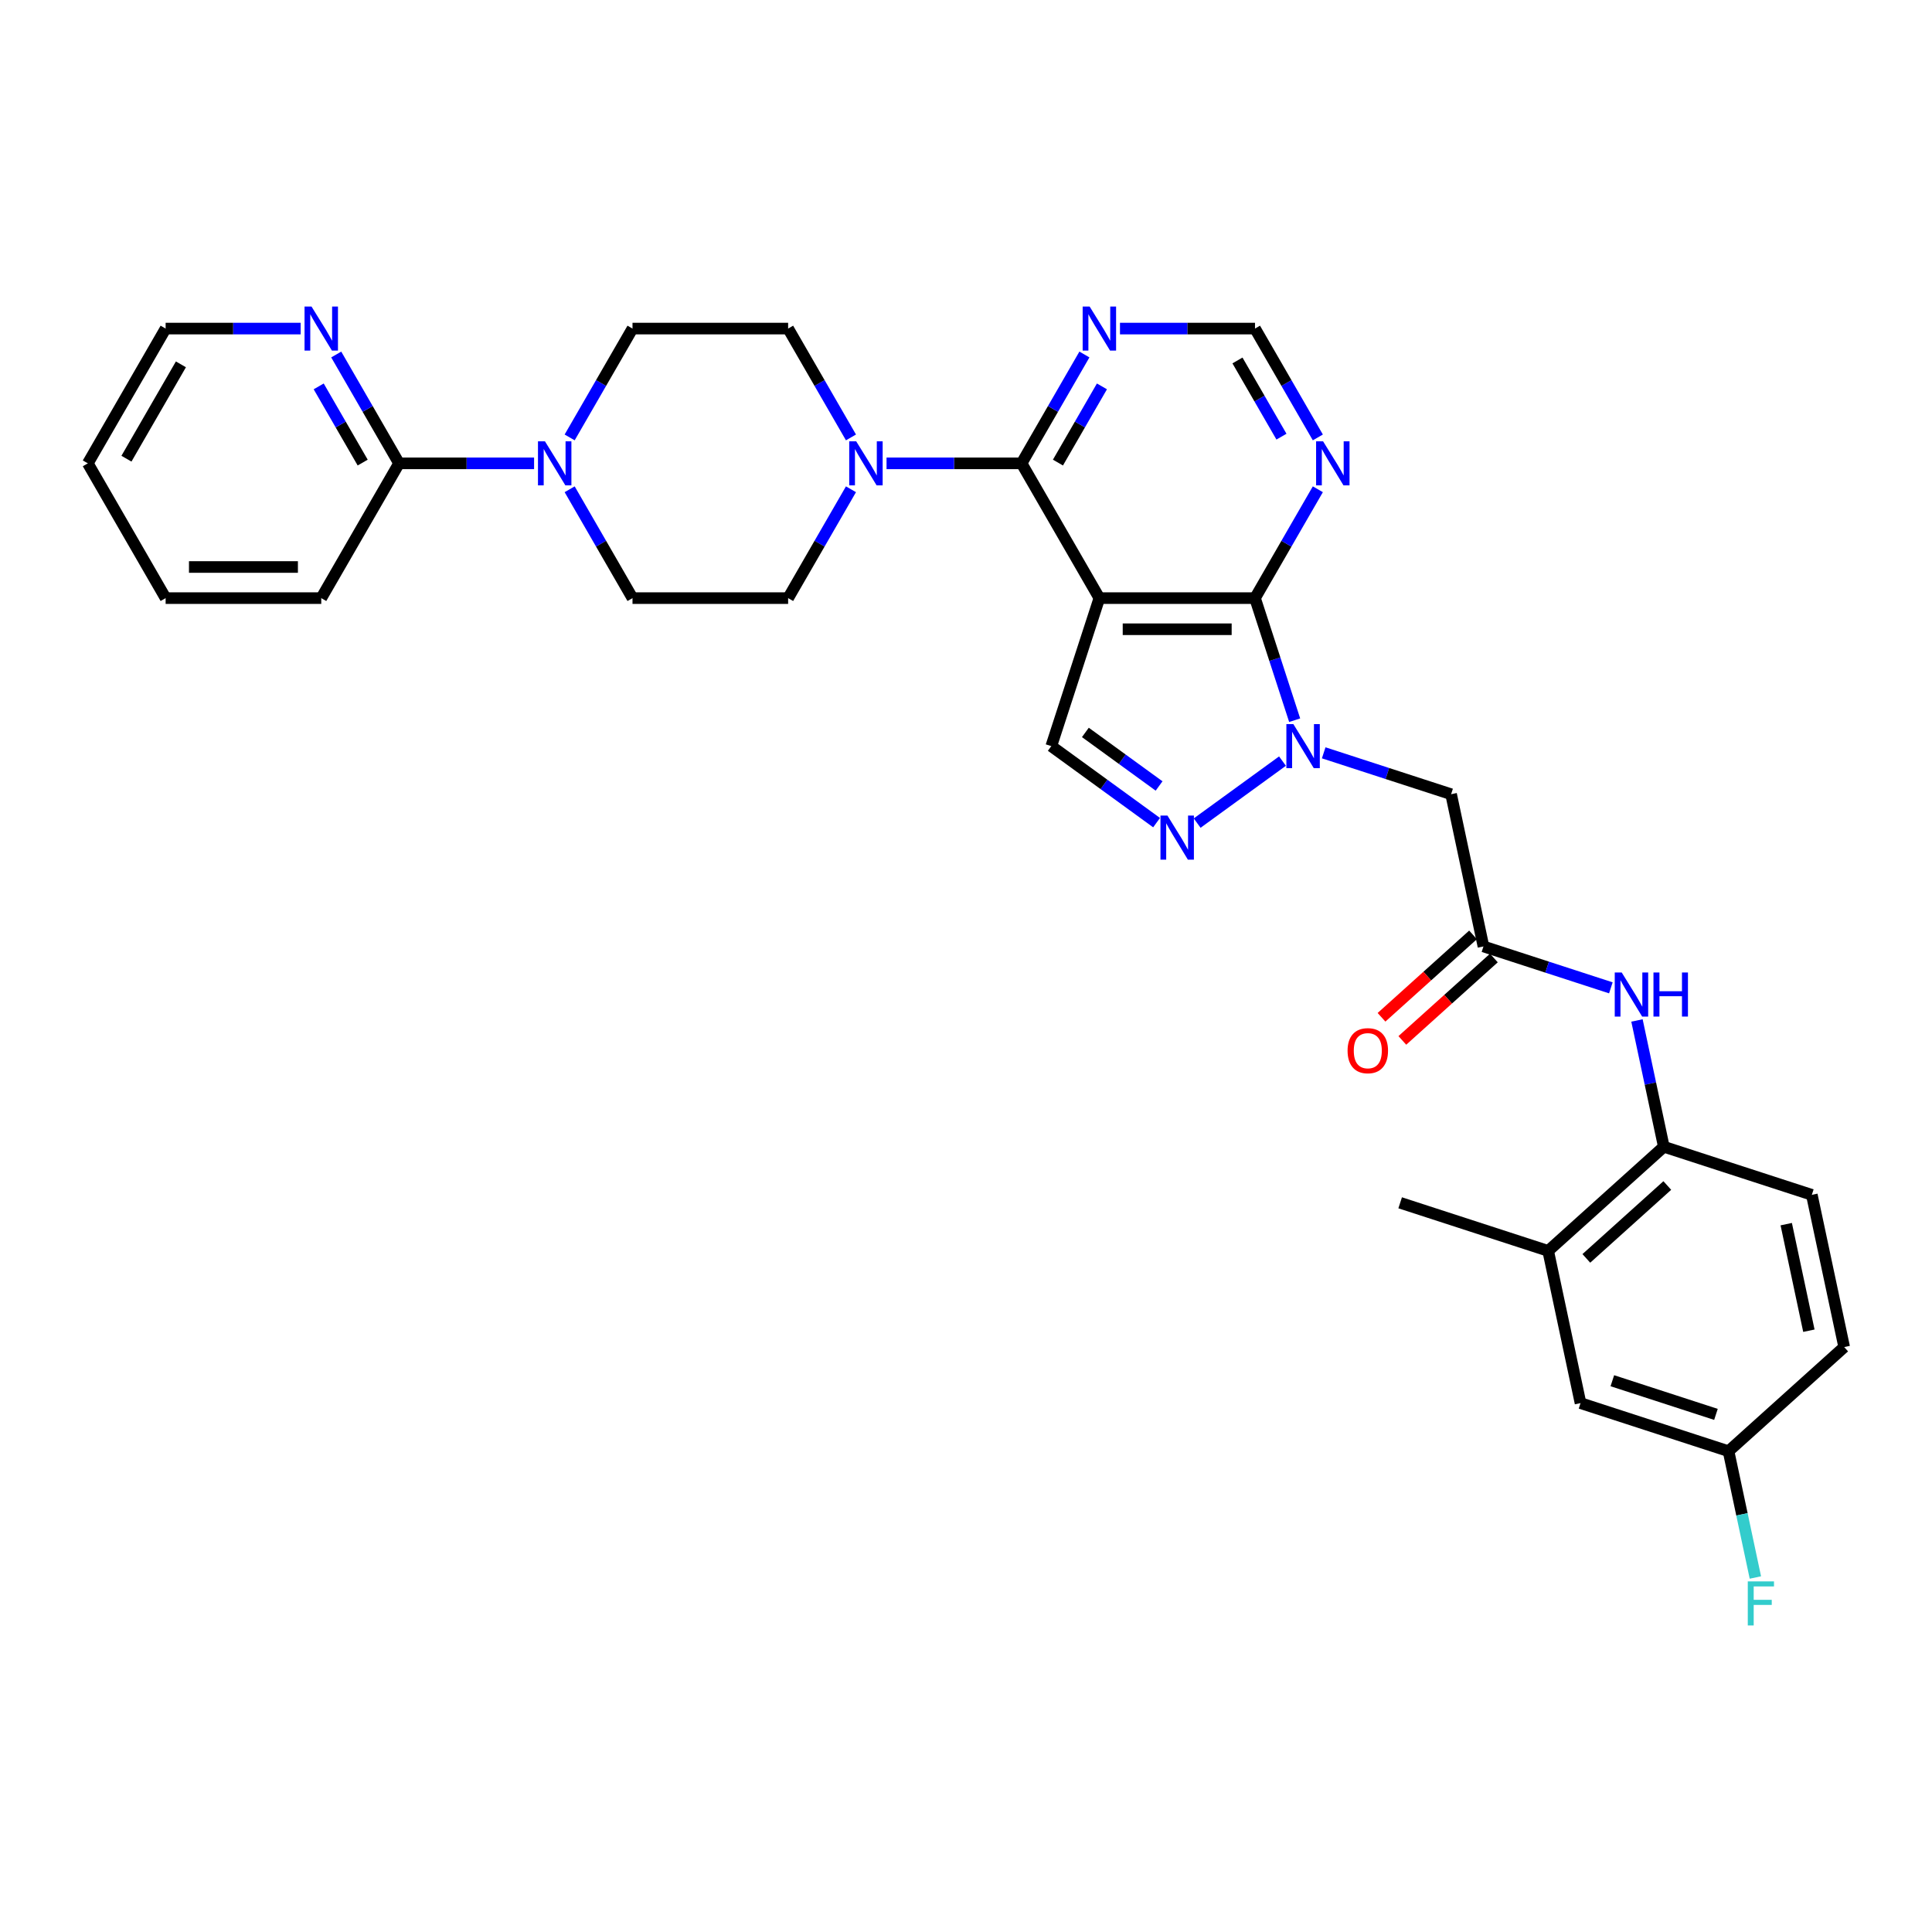 <?xml version='1.0' encoding='iso-8859-1'?>
<svg version='1.1' baseProfile='full'
              xmlns='http://www.w3.org/2000/svg'
                      xmlns:rdkit='http://www.rdkit.org/xml'
                      xmlns:xlink='http://www.w3.org/1999/xlink'
                  xml:space='preserve'
width='1000px' height='1000px' viewBox='0 0 1000 1000'>
<!-- END OF HEADER -->
<rect style='opacity:1.0;fill:#FFFFFF;stroke:none' width='1000' height='1000' x='0' y='0'> </rect>
<path class='bond-1' d='M 569.035,309.587 L 649.586,309.587' style='fill:none;fill-rule:evenodd;stroke:#000000;stroke-width:6px;stroke-linecap:butt;stroke-linejoin:miter;stroke-opacity:1' />
<path class='bond-1' d='M 581.118,325.697 L 637.504,325.697' style='fill:none;fill-rule:evenodd;stroke:#000000;stroke-width:6px;stroke-linecap:butt;stroke-linejoin:miter;stroke-opacity:1' />
<path class='bond-2' d='M 569.035,309.587 L 528.76,239.828' style='fill:none;fill-rule:evenodd;stroke:#000000;stroke-width:6px;stroke-linecap:butt;stroke-linejoin:miter;stroke-opacity:1' />
<path class='bond-4' d='M 569.035,309.587 L 544.144,386.195' style='fill:none;fill-rule:evenodd;stroke:#000000;stroke-width:6px;stroke-linecap:butt;stroke-linejoin:miter;stroke-opacity:1' />
<path class='bond-0' d='M 670.117,372.775 L 659.852,341.181' style='fill:none;fill-rule:evenodd;stroke:#0000FF;stroke-width:6px;stroke-linecap:butt;stroke-linejoin:miter;stroke-opacity:1' />
<path class='bond-0' d='M 659.852,341.181 L 649.586,309.587' style='fill:none;fill-rule:evenodd;stroke:#000000;stroke-width:6px;stroke-linecap:butt;stroke-linejoin:miter;stroke-opacity:1' />
<path class='bond-6' d='M 685.143,389.66 L 718.114,400.374' style='fill:none;fill-rule:evenodd;stroke:#0000FF;stroke-width:6px;stroke-linecap:butt;stroke-linejoin:miter;stroke-opacity:1' />
<path class='bond-6' d='M 718.114,400.374 L 751.086,411.087' style='fill:none;fill-rule:evenodd;stroke:#000000;stroke-width:6px;stroke-linecap:butt;stroke-linejoin:miter;stroke-opacity:1' />
<path class='bond-32' d='M 663.813,393.944 L 619.646,426.033' style='fill:none;fill-rule:evenodd;stroke:#0000FF;stroke-width:6px;stroke-linecap:butt;stroke-linejoin:miter;stroke-opacity:1' />
<path class='bond-9' d='M 649.586,309.587 L 665.85,281.417' style='fill:none;fill-rule:evenodd;stroke:#000000;stroke-width:6px;stroke-linecap:butt;stroke-linejoin:miter;stroke-opacity:1' />
<path class='bond-9' d='M 665.85,281.417 L 682.114,253.247' style='fill:none;fill-rule:evenodd;stroke:#0000FF;stroke-width:6px;stroke-linecap:butt;stroke-linejoin:miter;stroke-opacity:1' />
<path class='bond-5' d='M 528.76,239.828 L 493.817,239.828' style='fill:none;fill-rule:evenodd;stroke:#000000;stroke-width:6px;stroke-linecap:butt;stroke-linejoin:miter;stroke-opacity:1' />
<path class='bond-5' d='M 493.817,239.828 L 458.874,239.828' style='fill:none;fill-rule:evenodd;stroke:#0000FF;stroke-width:6px;stroke-linecap:butt;stroke-linejoin:miter;stroke-opacity:1' />
<path class='bond-10' d='M 528.76,239.828 L 545.024,211.658' style='fill:none;fill-rule:evenodd;stroke:#000000;stroke-width:6px;stroke-linecap:butt;stroke-linejoin:miter;stroke-opacity:1' />
<path class='bond-10' d='M 545.024,211.658 L 561.287,183.488' style='fill:none;fill-rule:evenodd;stroke:#0000FF;stroke-width:6px;stroke-linecap:butt;stroke-linejoin:miter;stroke-opacity:1' />
<path class='bond-10' d='M 547.591,239.432 L 558.975,219.713' style='fill:none;fill-rule:evenodd;stroke:#000000;stroke-width:6px;stroke-linecap:butt;stroke-linejoin:miter;stroke-opacity:1' />
<path class='bond-10' d='M 558.975,219.713 L 570.36,199.994' style='fill:none;fill-rule:evenodd;stroke:#0000FF;stroke-width:6px;stroke-linecap:butt;stroke-linejoin:miter;stroke-opacity:1' />
<path class='bond-3' d='M 598.646,425.793 L 571.395,405.994' style='fill:none;fill-rule:evenodd;stroke:#0000FF;stroke-width:6px;stroke-linecap:butt;stroke-linejoin:miter;stroke-opacity:1' />
<path class='bond-3' d='M 571.395,405.994 L 544.144,386.195' style='fill:none;fill-rule:evenodd;stroke:#000000;stroke-width:6px;stroke-linecap:butt;stroke-linejoin:miter;stroke-opacity:1' />
<path class='bond-3' d='M 599.94,406.82 L 580.864,392.961' style='fill:none;fill-rule:evenodd;stroke:#0000FF;stroke-width:6px;stroke-linecap:butt;stroke-linejoin:miter;stroke-opacity:1' />
<path class='bond-3' d='M 580.864,392.961 L 561.788,379.101' style='fill:none;fill-rule:evenodd;stroke:#000000;stroke-width:6px;stroke-linecap:butt;stroke-linejoin:miter;stroke-opacity:1' />
<path class='bond-17' d='M 440.461,226.408 L 424.197,198.238' style='fill:none;fill-rule:evenodd;stroke:#0000FF;stroke-width:6px;stroke-linecap:butt;stroke-linejoin:miter;stroke-opacity:1' />
<path class='bond-17' d='M 424.197,198.238 L 407.934,170.068' style='fill:none;fill-rule:evenodd;stroke:#000000;stroke-width:6px;stroke-linecap:butt;stroke-linejoin:miter;stroke-opacity:1' />
<path class='bond-18' d='M 440.461,253.247 L 424.197,281.417' style='fill:none;fill-rule:evenodd;stroke:#0000FF;stroke-width:6px;stroke-linecap:butt;stroke-linejoin:miter;stroke-opacity:1' />
<path class='bond-18' d='M 424.197,281.417 L 407.934,309.587' style='fill:none;fill-rule:evenodd;stroke:#000000;stroke-width:6px;stroke-linecap:butt;stroke-linejoin:miter;stroke-opacity:1' />
<path class='bond-8' d='M 751.086,411.087 L 767.834,489.877' style='fill:none;fill-rule:evenodd;stroke:#000000;stroke-width:6px;stroke-linecap:butt;stroke-linejoin:miter;stroke-opacity:1' />
<path class='bond-7' d='M 294.855,253.247 L 311.119,281.417' style='fill:none;fill-rule:evenodd;stroke:#0000FF;stroke-width:6px;stroke-linecap:butt;stroke-linejoin:miter;stroke-opacity:1' />
<path class='bond-7' d='M 311.119,281.417 L 327.383,309.587' style='fill:none;fill-rule:evenodd;stroke:#000000;stroke-width:6px;stroke-linecap:butt;stroke-linejoin:miter;stroke-opacity:1' />
<path class='bond-12' d='M 276.442,239.828 L 241.499,239.828' style='fill:none;fill-rule:evenodd;stroke:#0000FF;stroke-width:6px;stroke-linecap:butt;stroke-linejoin:miter;stroke-opacity:1' />
<path class='bond-12' d='M 241.499,239.828 L 206.556,239.828' style='fill:none;fill-rule:evenodd;stroke:#000000;stroke-width:6px;stroke-linecap:butt;stroke-linejoin:miter;stroke-opacity:1' />
<path class='bond-34' d='M 294.855,226.408 L 311.119,198.238' style='fill:none;fill-rule:evenodd;stroke:#0000FF;stroke-width:6px;stroke-linecap:butt;stroke-linejoin:miter;stroke-opacity:1' />
<path class='bond-34' d='M 311.119,198.238 L 327.383,170.068' style='fill:none;fill-rule:evenodd;stroke:#000000;stroke-width:6px;stroke-linecap:butt;stroke-linejoin:miter;stroke-opacity:1' />
<path class='bond-11' d='M 767.834,489.877 L 800.805,500.591' style='fill:none;fill-rule:evenodd;stroke:#000000;stroke-width:6px;stroke-linecap:butt;stroke-linejoin:miter;stroke-opacity:1' />
<path class='bond-11' d='M 800.805,500.591 L 833.777,511.304' style='fill:none;fill-rule:evenodd;stroke:#0000FF;stroke-width:6px;stroke-linecap:butt;stroke-linejoin:miter;stroke-opacity:1' />
<path class='bond-21' d='M 762.444,483.891 L 738.756,505.22' style='fill:none;fill-rule:evenodd;stroke:#000000;stroke-width:6px;stroke-linecap:butt;stroke-linejoin:miter;stroke-opacity:1' />
<path class='bond-21' d='M 738.756,505.22 L 715.068,526.548' style='fill:none;fill-rule:evenodd;stroke:#FF0000;stroke-width:6px;stroke-linecap:butt;stroke-linejoin:miter;stroke-opacity:1' />
<path class='bond-21' d='M 773.224,495.863 L 749.536,517.192' style='fill:none;fill-rule:evenodd;stroke:#000000;stroke-width:6px;stroke-linecap:butt;stroke-linejoin:miter;stroke-opacity:1' />
<path class='bond-21' d='M 749.536,517.192 L 725.848,538.521' style='fill:none;fill-rule:evenodd;stroke:#FF0000;stroke-width:6px;stroke-linecap:butt;stroke-linejoin:miter;stroke-opacity:1' />
<path class='bond-33' d='M 682.114,226.408 L 665.85,198.238' style='fill:none;fill-rule:evenodd;stroke:#0000FF;stroke-width:6px;stroke-linecap:butt;stroke-linejoin:miter;stroke-opacity:1' />
<path class='bond-33' d='M 665.85,198.238 L 649.586,170.068' style='fill:none;fill-rule:evenodd;stroke:#000000;stroke-width:6px;stroke-linecap:butt;stroke-linejoin:miter;stroke-opacity:1' />
<path class='bond-33' d='M 663.283,226.012 L 651.898,206.293' style='fill:none;fill-rule:evenodd;stroke:#0000FF;stroke-width:6px;stroke-linecap:butt;stroke-linejoin:miter;stroke-opacity:1' />
<path class='bond-33' d='M 651.898,206.293 L 640.513,186.574' style='fill:none;fill-rule:evenodd;stroke:#000000;stroke-width:6px;stroke-linecap:butt;stroke-linejoin:miter;stroke-opacity:1' />
<path class='bond-14' d='M 579.7,170.068 L 614.643,170.068' style='fill:none;fill-rule:evenodd;stroke:#0000FF;stroke-width:6px;stroke-linecap:butt;stroke-linejoin:miter;stroke-opacity:1' />
<path class='bond-14' d='M 614.643,170.068 L 649.586,170.068' style='fill:none;fill-rule:evenodd;stroke:#000000;stroke-width:6px;stroke-linecap:butt;stroke-linejoin:miter;stroke-opacity:1' />
<path class='bond-13' d='M 847.295,528.189 L 854.242,560.874' style='fill:none;fill-rule:evenodd;stroke:#0000FF;stroke-width:6px;stroke-linecap:butt;stroke-linejoin:miter;stroke-opacity:1' />
<path class='bond-13' d='M 854.242,560.874 L 861.19,593.56' style='fill:none;fill-rule:evenodd;stroke:#000000;stroke-width:6px;stroke-linecap:butt;stroke-linejoin:miter;stroke-opacity:1' />
<path class='bond-16' d='M 206.556,239.828 L 190.293,211.658' style='fill:none;fill-rule:evenodd;stroke:#000000;stroke-width:6px;stroke-linecap:butt;stroke-linejoin:miter;stroke-opacity:1' />
<path class='bond-16' d='M 190.293,211.658 L 174.029,183.488' style='fill:none;fill-rule:evenodd;stroke:#0000FF;stroke-width:6px;stroke-linecap:butt;stroke-linejoin:miter;stroke-opacity:1' />
<path class='bond-16' d='M 187.725,239.432 L 176.341,219.713' style='fill:none;fill-rule:evenodd;stroke:#000000;stroke-width:6px;stroke-linecap:butt;stroke-linejoin:miter;stroke-opacity:1' />
<path class='bond-16' d='M 176.341,219.713 L 164.956,199.994' style='fill:none;fill-rule:evenodd;stroke:#0000FF;stroke-width:6px;stroke-linecap:butt;stroke-linejoin:miter;stroke-opacity:1' />
<path class='bond-27' d='M 206.556,239.828 L 166.281,309.587' style='fill:none;fill-rule:evenodd;stroke:#000000;stroke-width:6px;stroke-linecap:butt;stroke-linejoin:miter;stroke-opacity:1' />
<path class='bond-15' d='M 861.19,593.56 L 801.329,647.459' style='fill:none;fill-rule:evenodd;stroke:#000000;stroke-width:6px;stroke-linecap:butt;stroke-linejoin:miter;stroke-opacity:1' />
<path class='bond-15' d='M 862.99,613.617 L 821.088,651.346' style='fill:none;fill-rule:evenodd;stroke:#000000;stroke-width:6px;stroke-linecap:butt;stroke-linejoin:miter;stroke-opacity:1' />
<path class='bond-23' d='M 861.19,593.56 L 937.798,618.451' style='fill:none;fill-rule:evenodd;stroke:#000000;stroke-width:6px;stroke-linecap:butt;stroke-linejoin:miter;stroke-opacity:1' />
<path class='bond-22' d='M 801.329,647.459 L 818.076,726.249' style='fill:none;fill-rule:evenodd;stroke:#000000;stroke-width:6px;stroke-linecap:butt;stroke-linejoin:miter;stroke-opacity:1' />
<path class='bond-29' d='M 801.329,647.459 L 724.72,622.567' style='fill:none;fill-rule:evenodd;stroke:#000000;stroke-width:6px;stroke-linecap:butt;stroke-linejoin:miter;stroke-opacity:1' />
<path class='bond-28' d='M 155.616,170.068 L 120.673,170.068' style='fill:none;fill-rule:evenodd;stroke:#0000FF;stroke-width:6px;stroke-linecap:butt;stroke-linejoin:miter;stroke-opacity:1' />
<path class='bond-28' d='M 120.673,170.068 L 85.73,170.068' style='fill:none;fill-rule:evenodd;stroke:#000000;stroke-width:6px;stroke-linecap:butt;stroke-linejoin:miter;stroke-opacity:1' />
<path class='bond-20' d='M 407.934,170.068 L 327.383,170.068' style='fill:none;fill-rule:evenodd;stroke:#000000;stroke-width:6px;stroke-linecap:butt;stroke-linejoin:miter;stroke-opacity:1' />
<path class='bond-19' d='M 407.934,309.587 L 327.383,309.587' style='fill:none;fill-rule:evenodd;stroke:#000000;stroke-width:6px;stroke-linecap:butt;stroke-linejoin:miter;stroke-opacity:1' />
<path class='bond-36' d='M 818.076,726.249 L 894.684,751.141' style='fill:none;fill-rule:evenodd;stroke:#000000;stroke-width:6px;stroke-linecap:butt;stroke-linejoin:miter;stroke-opacity:1' />
<path class='bond-36' d='M 834.546,714.661 L 888.172,732.085' style='fill:none;fill-rule:evenodd;stroke:#000000;stroke-width:6px;stroke-linecap:butt;stroke-linejoin:miter;stroke-opacity:1' />
<path class='bond-25' d='M 937.798,618.451 L 954.545,697.242' style='fill:none;fill-rule:evenodd;stroke:#000000;stroke-width:6px;stroke-linecap:butt;stroke-linejoin:miter;stroke-opacity:1' />
<path class='bond-25' d='M 924.552,633.619 L 936.275,688.773' style='fill:none;fill-rule:evenodd;stroke:#000000;stroke-width:6px;stroke-linecap:butt;stroke-linejoin:miter;stroke-opacity:1' />
<path class='bond-24' d='M 894.684,751.141 L 954.545,697.242' style='fill:none;fill-rule:evenodd;stroke:#000000;stroke-width:6px;stroke-linecap:butt;stroke-linejoin:miter;stroke-opacity:1' />
<path class='bond-26' d='M 894.684,751.141 L 901.632,783.826' style='fill:none;fill-rule:evenodd;stroke:#000000;stroke-width:6px;stroke-linecap:butt;stroke-linejoin:miter;stroke-opacity:1' />
<path class='bond-26' d='M 901.632,783.826 L 908.579,816.512' style='fill:none;fill-rule:evenodd;stroke:#33CCCC;stroke-width:6px;stroke-linecap:butt;stroke-linejoin:miter;stroke-opacity:1' />
<path class='bond-30' d='M 166.281,309.587 L 85.73,309.587' style='fill:none;fill-rule:evenodd;stroke:#000000;stroke-width:6px;stroke-linecap:butt;stroke-linejoin:miter;stroke-opacity:1' />
<path class='bond-30' d='M 154.198,293.476 L 97.813,293.476' style='fill:none;fill-rule:evenodd;stroke:#000000;stroke-width:6px;stroke-linecap:butt;stroke-linejoin:miter;stroke-opacity:1' />
<path class='bond-35' d='M 85.73,170.068 L 45.455,239.828' style='fill:none;fill-rule:evenodd;stroke:#000000;stroke-width:6px;stroke-linecap:butt;stroke-linejoin:miter;stroke-opacity:1' />
<path class='bond-35' d='M 93.641,188.587 L 65.448,237.419' style='fill:none;fill-rule:evenodd;stroke:#000000;stroke-width:6px;stroke-linecap:butt;stroke-linejoin:miter;stroke-opacity:1' />
<path class='bond-31' d='M 85.73,309.587 L 45.455,239.828' style='fill:none;fill-rule:evenodd;stroke:#000000;stroke-width:6px;stroke-linecap:butt;stroke-linejoin:miter;stroke-opacity:1' />
<path  class='atom-1' d='M 669.435 374.789
L 676.91 386.872
Q 677.651 388.064, 678.844 390.223
Q 680.036 392.381, 680.1 392.51
L 680.1 374.789
L 683.129 374.789
L 683.129 397.601
L 680.004 397.601
L 671.981 384.391
Q 671.046 382.844, 670.047 381.072
Q 669.081 379.3, 668.791 378.752
L 668.791 397.601
L 665.827 397.601
L 665.827 374.789
L 669.435 374.789
' fill='#0000FF'/>
<path  class='atom-4' d='M 604.268 422.136
L 611.743 434.218
Q 612.484 435.411, 613.677 437.569
Q 614.869 439.728, 614.933 439.857
L 614.933 422.136
L 617.962 422.136
L 617.962 444.948
L 614.836 444.948
L 606.814 431.737
Q 605.879 430.191, 604.88 428.419
Q 603.914 426.647, 603.624 426.099
L 603.624 444.948
L 600.66 444.948
L 600.66 422.136
L 604.268 422.136
' fill='#0000FF'/>
<path  class='atom-6' d='M 443.166 228.422
L 450.642 240.504
Q 451.383 241.696, 452.575 243.855
Q 453.767 246.014, 453.831 246.143
L 453.831 228.422
L 456.86 228.422
L 456.86 251.234
L 453.735 251.234
L 445.712 238.023
Q 444.777 236.477, 443.779 234.705
Q 442.812 232.932, 442.522 232.385
L 442.522 251.234
L 439.558 251.234
L 439.558 228.422
L 443.166 228.422
' fill='#0000FF'/>
<path  class='atom-8' d='M 282.065 228.422
L 289.54 240.504
Q 290.281 241.696, 291.473 243.855
Q 292.665 246.014, 292.73 246.143
L 292.73 228.422
L 295.758 228.422
L 295.758 251.234
L 292.633 251.234
L 284.61 238.023
Q 283.676 236.477, 282.677 234.705
Q 281.71 232.932, 281.42 232.385
L 281.42 251.234
L 278.456 251.234
L 278.456 228.422
L 282.065 228.422
' fill='#0000FF'/>
<path  class='atom-10' d='M 684.819 228.422
L 692.294 240.504
Q 693.035 241.696, 694.227 243.855
Q 695.42 246.014, 695.484 246.143
L 695.484 228.422
L 698.513 228.422
L 698.513 251.234
L 695.387 251.234
L 687.365 238.023
Q 686.43 236.477, 685.431 234.705
Q 684.465 232.932, 684.175 232.385
L 684.175 251.234
L 681.21 251.234
L 681.21 228.422
L 684.819 228.422
' fill='#0000FF'/>
<path  class='atom-11' d='M 563.993 158.662
L 571.468 170.745
Q 572.209 171.937, 573.401 174.096
Q 574.593 176.255, 574.658 176.384
L 574.658 158.662
L 577.686 158.662
L 577.686 181.474
L 574.561 181.474
L 566.538 168.264
Q 565.604 166.718, 564.605 164.945
Q 563.638 163.173, 563.348 162.626
L 563.348 181.474
L 560.384 181.474
L 560.384 158.662
L 563.993 158.662
' fill='#0000FF'/>
<path  class='atom-12' d='M 839.4 503.363
L 846.875 515.446
Q 847.616 516.638, 848.808 518.796
Q 850 520.955, 850.065 521.084
L 850.065 503.363
L 853.093 503.363
L 853.093 526.175
L 849.968 526.175
L 841.945 512.965
Q 841.011 511.418, 840.012 509.646
Q 839.045 507.874, 838.755 507.326
L 838.755 526.175
L 835.791 526.175
L 835.791 503.363
L 839.4 503.363
' fill='#0000FF'/>
<path  class='atom-12' d='M 855.832 503.363
L 858.925 503.363
L 858.925 513.061
L 870.589 513.061
L 870.589 503.363
L 873.682 503.363
L 873.682 526.175
L 870.589 526.175
L 870.589 515.639
L 858.925 515.639
L 858.925 526.175
L 855.832 526.175
L 855.832 503.363
' fill='#0000FF'/>
<path  class='atom-17' d='M 161.238 158.662
L 168.714 170.745
Q 169.455 171.937, 170.647 174.096
Q 171.839 176.255, 171.903 176.384
L 171.903 158.662
L 174.932 158.662
L 174.932 181.474
L 171.807 181.474
L 163.784 168.264
Q 162.849 166.718, 161.851 164.945
Q 160.884 163.173, 160.594 162.626
L 160.594 181.474
L 157.63 181.474
L 157.63 158.662
L 161.238 158.662
' fill='#0000FF'/>
<path  class='atom-22' d='M 697.501 543.841
Q 697.501 538.363, 700.208 535.302
Q 702.914 532.242, 707.973 532.242
Q 713.031 532.242, 715.738 535.302
Q 718.444 538.363, 718.444 543.841
Q 718.444 549.383, 715.706 552.54
Q 712.967 555.666, 707.973 555.666
Q 702.946 555.666, 700.208 552.54
Q 697.501 549.415, 697.501 543.841
M 707.973 553.088
Q 711.452 553.088, 713.321 550.768
Q 715.222 548.416, 715.222 543.841
Q 715.222 539.362, 713.321 537.107
Q 711.452 534.819, 707.973 534.819
Q 704.493 534.819, 702.592 537.075
Q 700.723 539.33, 700.723 543.841
Q 700.723 548.448, 702.592 550.768
Q 704.493 553.088, 707.973 553.088
' fill='#FF0000'/>
<path  class='atom-27' d='M 904.65 818.526
L 918.214 818.526
L 918.214 821.135
L 907.711 821.135
L 907.711 828.063
L 917.054 828.063
L 917.054 830.705
L 907.711 830.705
L 907.711 841.338
L 904.65 841.338
L 904.65 818.526
' fill='#33CCCC'/>
</svg>
